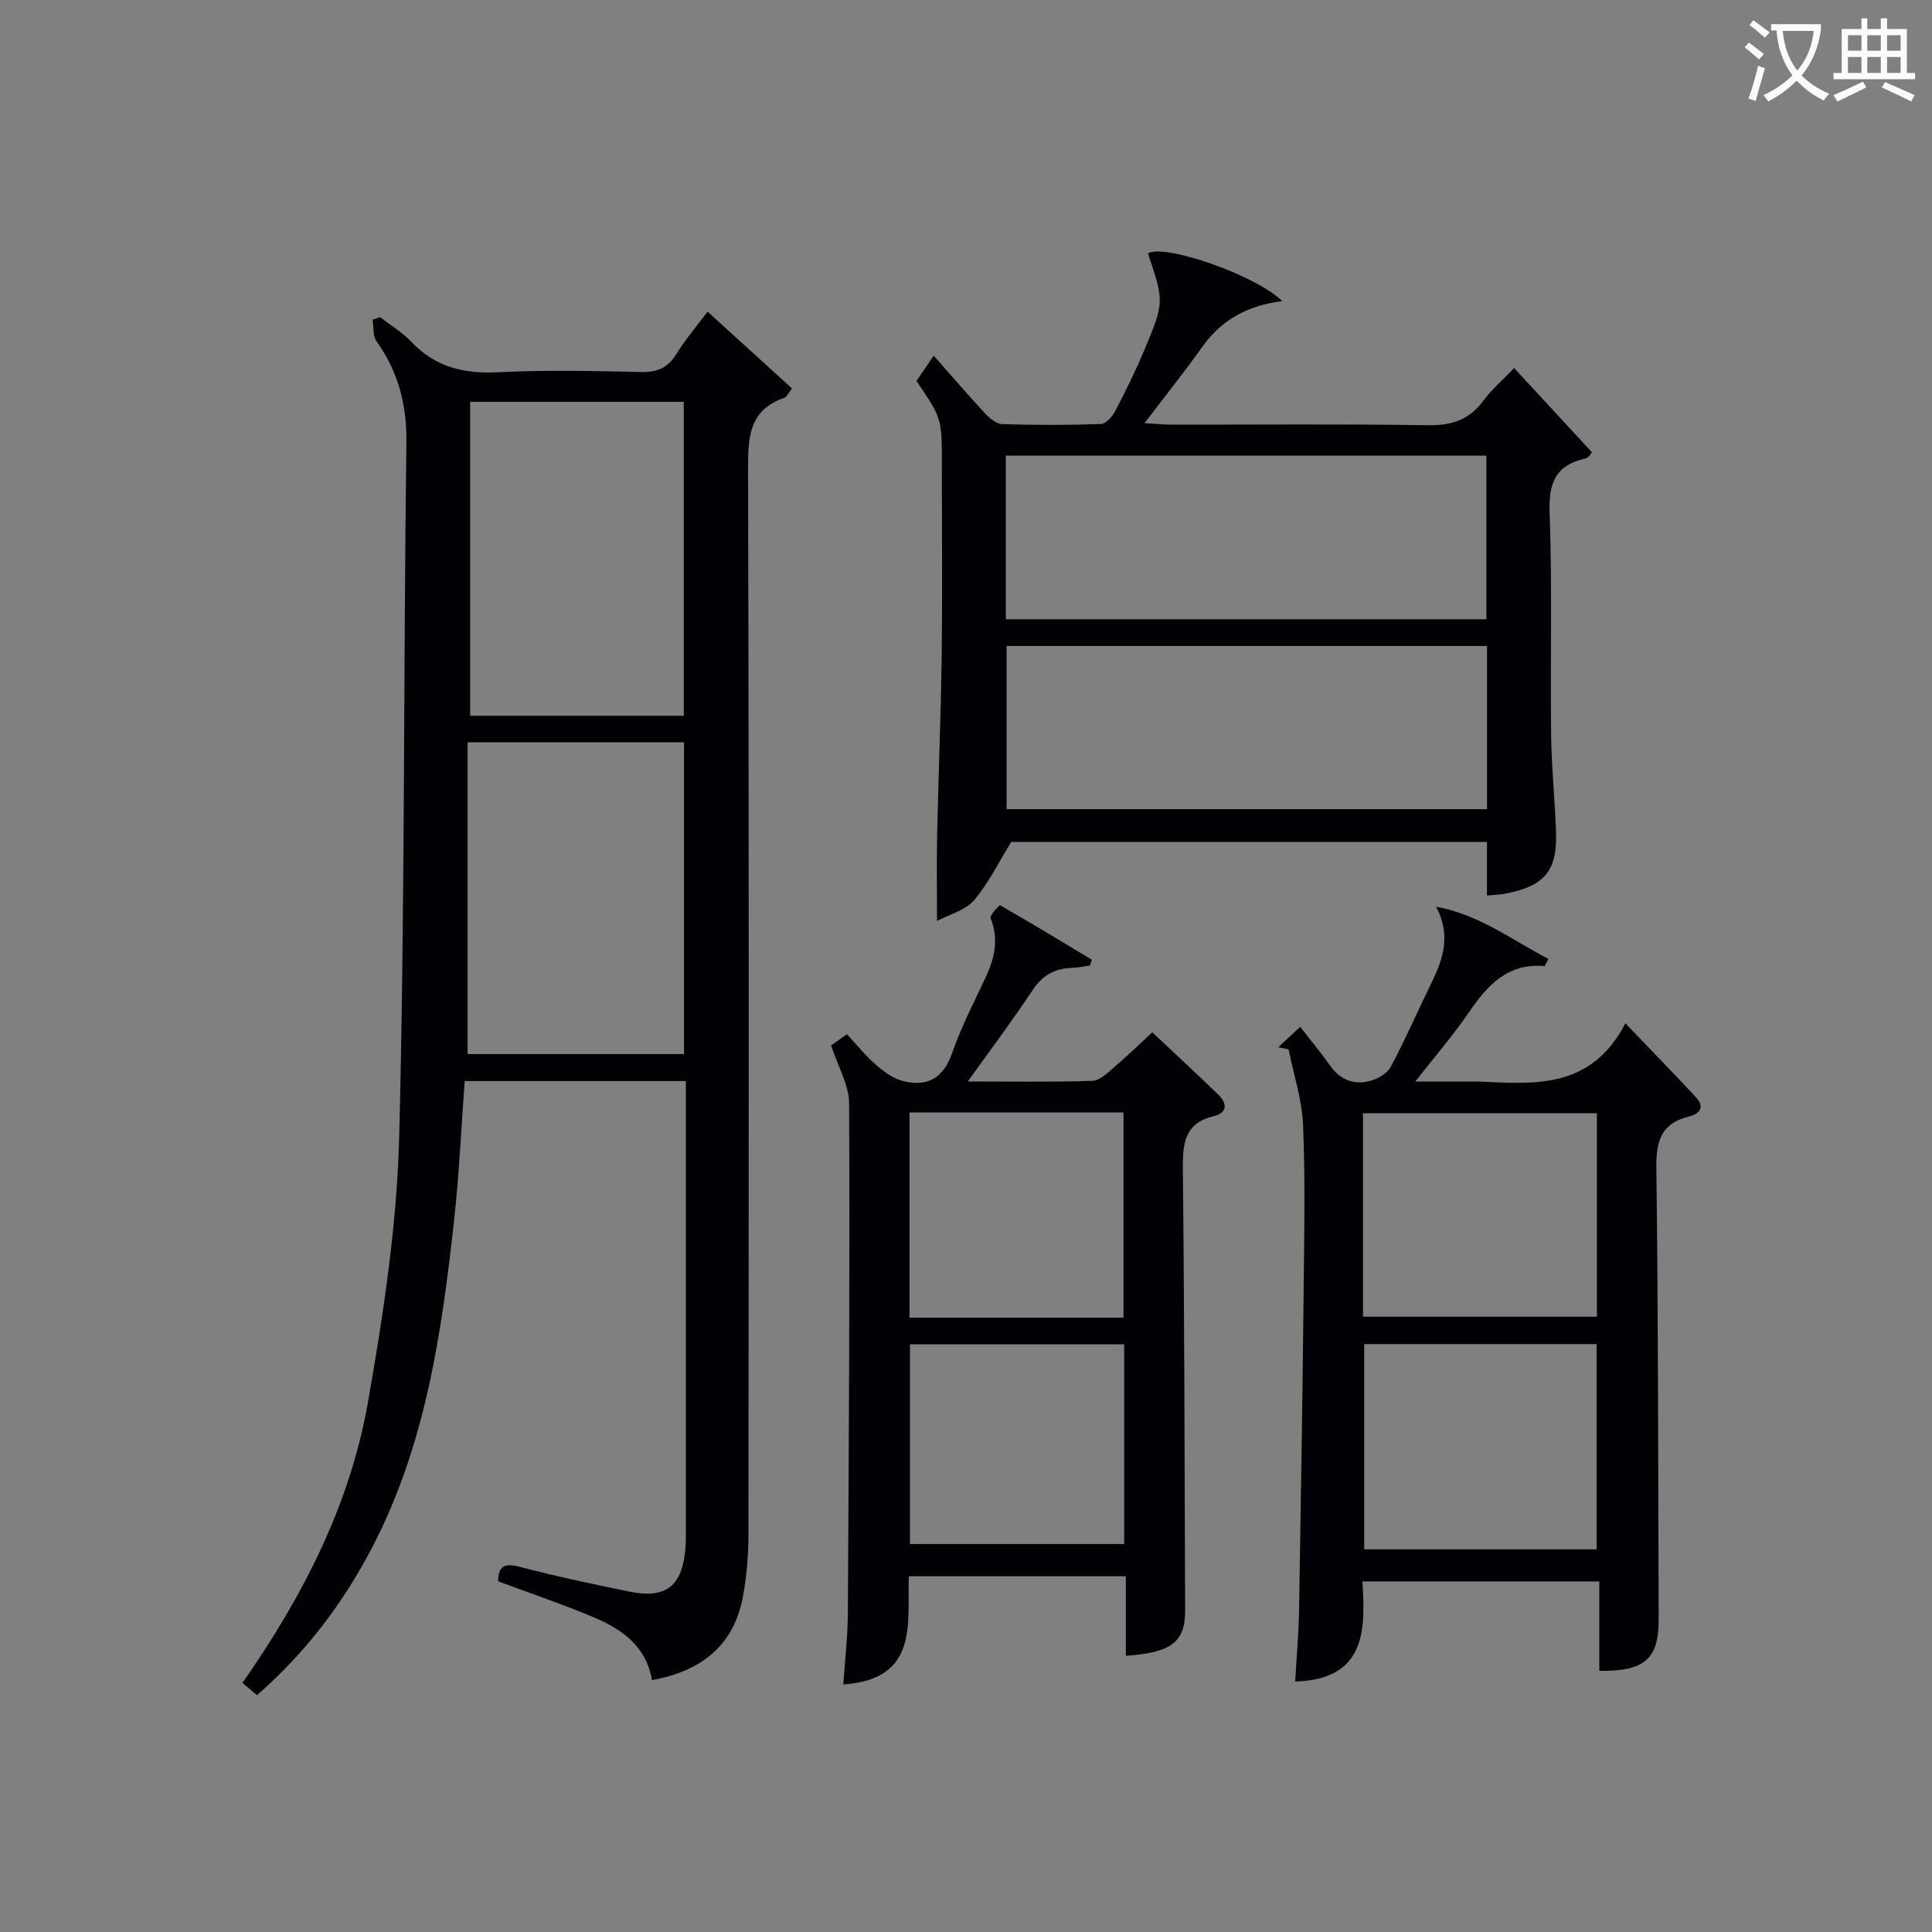 <svg enable-background="new 0 0 400 400" viewBox="0 0 400 400" xmlns="http://www.w3.org/2000/svg"><rect x="0" y="0" width="400" height="400" fill="#808080" stroke="none"/><g fill="#010105"><path d="m134.98 347.86c-1.13-6.89-6.08-10.48-11.88-12.94-6.53-2.77-13.28-5.03-19.98-7.53.07-3.09 1.26-3.84 4.42-3.01 7.53 1.97 15.16 3.6 22.79 5.15 7.55 1.53 10.92-1.14 11.57-8.84.14-1.66.1-3.33.1-5 0-28.83 0-57.65 0-86.48 0-1.66 0-3.31 0-5.39-15.3 0-30.35 0-45.79 0-.71 9.55-1.13 19.14-2.18 28.67-2.56 23.31-5.87 46.47-16.87 67.68-6.03 11.63-13.8 21.93-23.96 30.8-.99-.85-1.93-1.64-3-2.55 12.46-17.84 22.24-36.81 25.97-58.05 3.21-18.27 6.03-36.82 6.49-55.31 1.2-47.78.86-95.6 1.48-143.39.1-7.9-1.67-14.69-6.19-21.02-.79-1.11-.56-2.95-.81-4.45.52-.18 1.04-.35 1.56-.53 2.2 1.71 4.65 3.17 6.54 5.17 4.97 5.24 10.92 6.58 17.97 6.23 9.81-.5 19.66-.27 29.48-.05 3.36.08 5.58-.84 7.36-3.75 1.81-2.96 4.11-5.61 6.45-8.75 5.95 5.42 11.66 10.62 17.48 15.91-.79.98-1.09 1.76-1.6 1.94-7.27 2.5-7.52 8.06-7.5 14.67.2 73.48.14 146.96.08 220.45 0 4.3-.35 8.67-1.11 12.9-1.85 10.3-8.63 15.59-18.87 17.47zm-38.17-194.18v64.55h44.81c0-21.72 0-43.08 0-64.55-14.95 0-29.53 0-44.81 0zm.53-70.49v65h44.23c0-21.92 0-43.43 0-65-14.88 0-29.32 0-44.23 0z"/><path d="m307.86 185.4c0-3.99 0-7.43 0-11.09-33.31 0-66.24 0-98.49 0-2.64 4.26-4.71 8.57-7.71 12.08-1.78 2.08-5.03 2.89-7.66 4.29 0-6.32-.1-12.01.02-17.7.26-12.31.78-24.61.94-36.91.17-13.32.04-26.65.04-39.97 0-9.48 0-9.48-5.25-17.22.84-1.25 1.75-2.58 3.56-5.25 3.74 4.24 7.08 8.13 10.57 11.89.96 1.03 2.37 2.25 3.61 2.29 6.82.22 13.66.22 20.48-.03 1.05-.04 2.37-1.61 2.98-2.78 2.15-4.12 4.2-8.3 6-12.59 4.12-9.81 4.06-10.06.72-19.94 3.18-2.08 22.11 4.34 27.82 9.87-7.12.88-12.57 3.86-16.52 9.41-3.64 5.12-7.57 10.03-12 15.85 2.57.15 4.1.32 5.64.32 17.65.02 35.31-.16 52.96.12 4.92.08 8.59-1.07 11.54-5.07 1.76-2.39 4.08-4.36 6.37-6.77 5.36 5.8 10.61 11.48 16.1 17.42-.02.02-.56 1.13-1.32 1.3-6.1 1.36-7.66 4.95-7.43 11.1.55 15.3.13 30.64.31 45.96.08 6.64.75 13.28 1.01 19.92.34 8.4-2.28 11.57-10.64 13.15-.97.19-1.98.2-3.65.35zm-99.62-57.19h99.5c0-11.47 0-22.55 0-33.87-33.26 0-66.26 0-99.5 0zm99.63 5.53c-33.49 0-66.51 0-99.47 0v33.79h99.47c0-11.37 0-22.34 0-33.79z"/><path d="m297.33 187.73c8.89 1.61 15.72 6.88 23.25 10.8-.53.97-.7 1.5-.83 1.48-7.51-.63-11.73 3.87-15.55 9.47-3.17 4.66-6.88 8.94-11.17 14.44h11c.67 0 1.33-.03 2 0 11.55.5 23.33 1.73 30.49-12.06 5.5 5.75 10.11 10.48 14.61 15.32 1.86 1.99.83 3.42-1.4 3.97-5.72 1.39-6.88 4.99-6.8 10.59.4 31.15.36 62.31.48 93.46.03 8.23-2.85 10.89-12.29 10.72 0-6.03 0-12.09 0-18.5-16.45 0-32.36 0-49.05 0 .64 10 .78 20.28-13.92 20.73.28-4.99.73-9.89.81-14.8.38-22.14.71-44.27.95-66.41.12-11.33.34-22.67-.12-33.99-.22-5.26-1.95-10.46-3-15.69-.71-.15-1.42-.29-2.13-.44 1.04-.97 2.08-1.94 4.53-4.22 2.37 3.05 4.39 5.44 6.18 8 2.06 2.94 4.87 4.06 8.18 3.22 1.63-.41 3.63-1.53 4.37-2.91 3.05-5.7 5.63-11.66 8.47-17.47 2.43-4.94 4.05-9.88.94-15.71zm-15.14 84.88h48.43c0-14.29 0-28.18 0-42.13-16.31 0-32.31 0-48.43 0zm48.38 48.16c0-14.45 0-28.46 0-42.49-16.26 0-32.15 0-48.13 0v42.49z"/><path d="m172.07 216.45c.82-.59 1.98-1.41 3.27-2.33 2.12 2.27 3.89 4.5 6.01 6.33 1.64 1.42 3.58 2.86 5.61 3.37 4.99 1.26 8.34-.55 10.16-5.78 1.85-5.31 4.44-10.37 6.85-15.47 1.93-4.06 2.89-8.06 1.12-12.49-.22-.56 1.84-2.73 1.98-2.65 6.4 3.66 12.7 7.48 19.01 11.29-.15.39-.29.79-.44 1.18-1.22.17-2.43.44-3.65.48-3.57.12-6.16 1.51-8.22 4.64-4.07 6.17-8.53 12.08-13.4 18.89 9.27 0 17.54.14 25.79-.13 1.51-.05 3.11-1.61 4.43-2.74 2.88-2.47 5.6-5.12 7.98-7.31 4.77 4.49 9.27 8.65 13.68 12.91 1.91 1.84 1.83 3.78-.93 4.44-6.06 1.46-6.47 5.6-6.42 10.87.32 30.47.35 60.94.47 91.42.03 6.56-2.76 8.78-12.28 9.45 0-5.41 0-10.8 0-16.47-15.11 0-29.7 0-44.94 0-.33 9.56 2.2 21.32-13.55 22.4.33-4.99.91-9.91.94-14.84.21-35.14.42-70.27.26-105.41-.01-3.88-2.34-7.77-3.73-12.05zm60.54 56.36c0-14.47 0-28.49 0-42.49-14.96 0-29.53 0-44.31 0v42.49zm.14 5.52c-15.06 0-29.75 0-44.35 0v41.34h44.35c0-13.82 0-27.39 0-41.34z"/></g><path d="m362.1 8.8c1.1.8 2.1 1.6 3.1 2.4l-1 1.1c-1.3-1.1-2.3-2-3-2.5zm1.9 4.8c.5.2.9.4 1.4.5-.6 2.3-1.3 4.5-1.9 6.8l-1.5-.5c.8-2.1 1.4-4.3 2-6.8zm-1-9.4c1.3.9 2.4 1.8 3.4 2.5l-1 1.1c-1.4-1.2-2.4-2.1-3.2-2.6zm3.7 2.2v-1.4h10.3v1.2c-.5 3.6-1.8 6.8-4 9.4 1.5 1.6 3.4 2.8 5.7 3.8-.3.4-.7.8-1.1 1.4-2.3-1.1-4.1-2.5-5.6-4.1-1.6 1.6-3.6 3.1-5.9 4.3-.3-.5-.7-.9-1-1.3 2.4-1.1 4.4-2.5 6-4.1-1.9-2.5-3-5.6-3.3-9.3h-1.1zm8.8 0h-6.4c.3 3.3 1.3 6 3 8.2 2-2.3 3.1-5.1 3.4-8.2z" fill="#fcfbfa"/><path d="m385.3 3.8h1.3v2.2h2.8v-2.2h1.3v2.2h4.1v9.1h1.7v1.3h-16.9v-1.3h1.7v-9.1h4.1v-2.2zm.4 13.1.7 1.2c-1.8.9-3.8 1.9-6 2.9-.2-.4-.5-.8-.8-1.3 2.3-1 4.3-1.9 6.1-2.8zm-3.1-6.4h2.8v-3.2h-2.8zm0 4.6h2.8v-3.3h-2.8zm4-4.6h2.8v-3.2h-2.8zm0 4.6h2.8v-3.3h-2.8zm3.7 1.9c2.1.9 4.1 1.8 6.1 2.7l-.7 1.3c-2.2-1.1-4.2-2-6.1-2.9zm3.2-9.7h-2.8v3.2h2.8zm-2.8 7.8h2.8v-3.3h-2.8z" fill="#fcfbfa"/></svg>